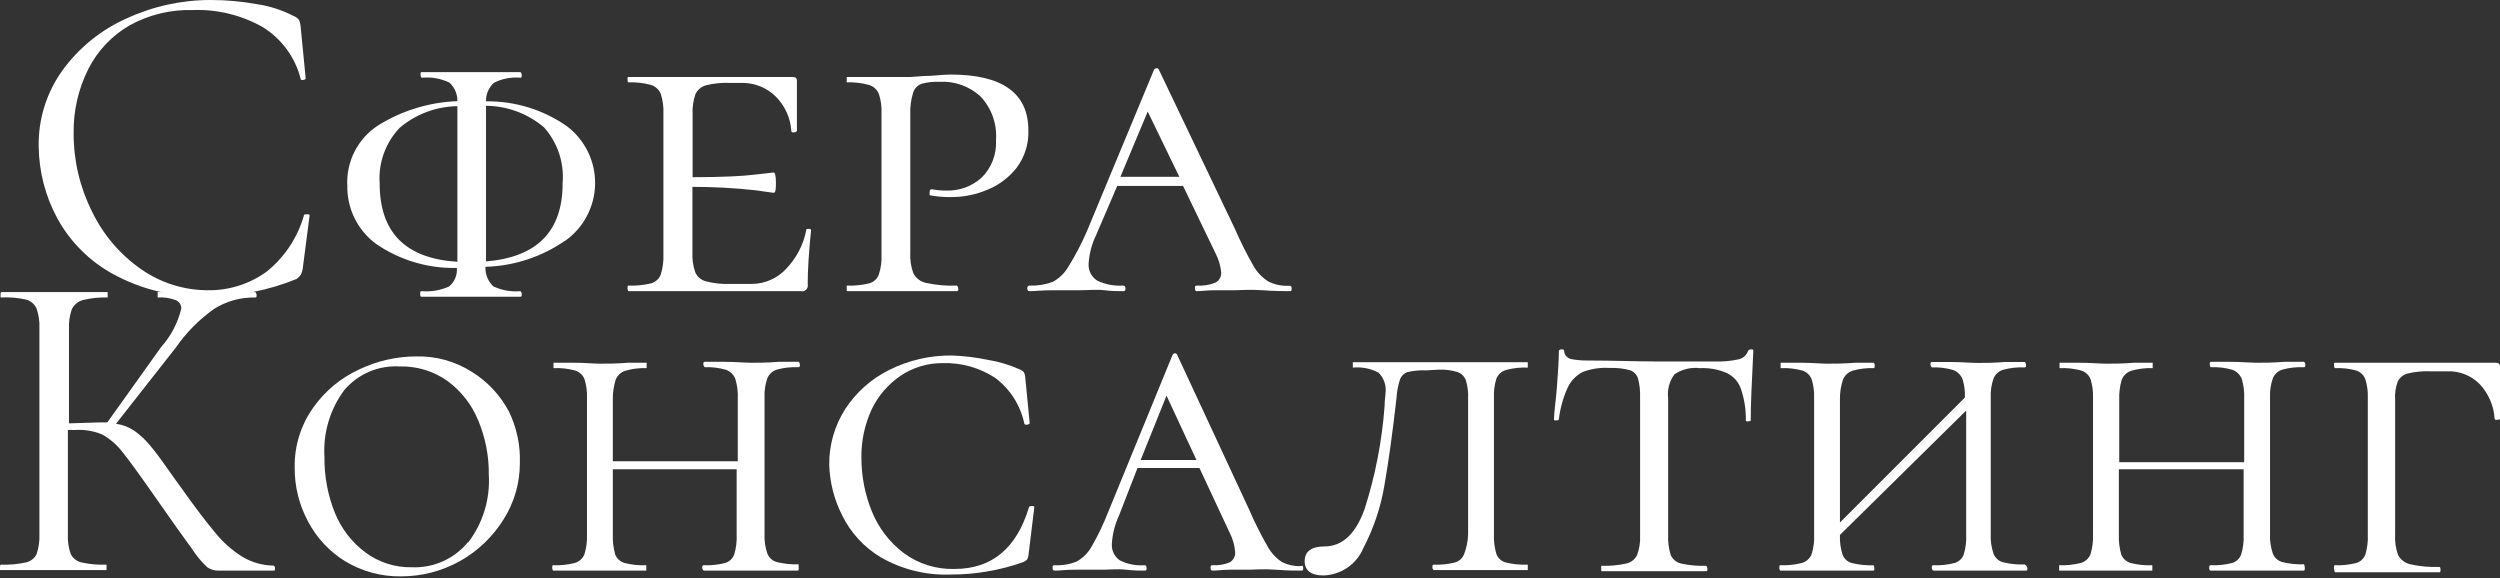 <?xml version="1.0" encoding="UTF-8"?> <svg xmlns="http://www.w3.org/2000/svg" width="800" height="185" viewBox="0 0 800 185" fill="none"><rect x="0" y="0" width="800" height="185" fill="#333333" stroke="none"/> <path d="M82.05 1.309C86.202 1.904 90.224 3.191 93.95 5.117C94.63 5.364 95.228 5.797 95.675 6.366C95.979 7.085 96.16 7.849 96.21 8.627L97.817 25.049C97.817 25.049 97.817 25.524 97.103 25.584C96.389 25.643 96.27 25.584 96.21 25.227C94.453 18.272 90.029 12.288 83.895 8.568C77.125 4.788 69.45 2.936 61.702 3.213C54.619 3.01 47.611 4.715 41.414 8.151C35.817 11.402 31.273 16.193 28.324 21.955C25.08 28.368 23.447 35.474 23.564 42.66C23.536 51.4 25.575 60.024 29.514 67.827C33.072 75.176 38.461 81.487 45.162 86.152C51.409 90.516 58.842 92.862 66.462 92.875C73.227 92.987 79.846 90.899 85.323 86.926C91.025 82.337 95.179 76.105 97.222 69.076C97.222 68.779 97.222 68.6 97.876 68.6C98.131 68.54 98.396 68.54 98.65 68.6C98.947 68.6 99.066 68.6 99.066 69.017L96.924 85.557C96.853 86.365 96.631 87.152 96.27 87.878C95.918 88.407 95.474 88.87 94.961 89.246C85.879 92.964 76.156 94.864 66.343 94.839C55.83 95.207 45.411 92.74 36.178 87.699C28.644 83.578 22.45 77.383 18.329 69.85C14.485 62.737 12.442 54.79 12.379 46.706C12.254 37.998 14.946 29.483 20.054 22.431C25.282 15.256 32.297 9.574 40.402 5.95C48.883 2.012 58.123 -0.019 67.473 0C72.362 -0.004 77.241 0.434 82.05 1.309V1.309Z" fill="white"></path> <path d="M180.871 76.99C173.358 82.204 164.489 85.119 155.347 85.379C155.291 86.539 155.485 87.697 155.916 88.775C156.347 89.853 157.006 90.825 157.846 91.626C160.552 92.908 163.551 93.442 166.532 93.173C166.532 93.173 166.949 93.471 166.949 94.066C166.949 94.661 166.949 94.958 166.532 94.958H159.869C156.299 94.958 153.205 94.958 150.706 94.958C148.207 94.958 145.47 94.958 141.663 94.958H134.88C134.582 94.958 134.463 94.661 134.463 94.066C134.463 93.471 134.463 93.173 134.88 93.173C137.894 93.432 140.924 92.92 143.686 91.686C144.555 90.973 145.238 90.058 145.673 89.021C146.109 87.984 146.284 86.856 146.184 85.736C136.984 85.955 127.95 83.269 120.363 78.061C117.457 75.926 115.103 73.128 113.499 69.898C111.895 66.669 111.086 63.103 111.141 59.498C110.93 55.66 111.745 51.835 113.502 48.415C115.258 44.996 117.893 42.106 121.136 40.042C128.738 35.342 137.431 32.697 146.363 32.367C146.384 31.25 146.167 30.142 145.726 29.116C145.284 28.09 144.629 27.17 143.804 26.417C141.082 25.123 138.06 24.588 135.058 24.87C135.058 24.87 134.582 24.87 134.582 23.978C134.582 23.085 134.582 23.085 135.058 23.085H141.663C145.47 23.085 148.505 23.085 150.706 23.085C152.908 23.085 156.358 23.085 160.166 23.085H166.532C166.532 23.085 166.949 23.383 166.949 23.978C166.949 24.573 166.949 24.87 166.532 24.87C163.621 24.597 160.692 25.154 158.084 26.477C157.25 27.222 156.588 28.141 156.146 29.169C155.704 30.196 155.493 31.308 155.525 32.427C164.747 32.306 173.776 35.073 181.347 40.34C184.209 42.487 186.524 45.279 188.103 48.489C189.682 51.7 190.481 55.238 190.435 58.816C190.389 62.393 189.498 65.909 187.836 69.078C186.174 72.246 183.788 74.978 180.871 77.049V76.99ZM146.363 83.773V33.974C139.602 34.075 133.085 36.514 127.919 40.875C125.663 43.238 123.926 46.047 122.82 49.121C121.713 52.195 121.261 55.466 121.493 58.724C121.493 74.392 129.783 82.741 146.363 83.773ZM180.038 58.605C180.312 55.382 179.925 52.137 178.902 49.068C177.879 45.999 176.241 43.171 174.089 40.756C168.904 36.347 162.332 33.903 155.525 33.855V83.654C171.907 82.305 180.078 73.956 180.038 58.605Z" fill="white"></path> <path d="M258.701 73.24C259.236 73.24 259.534 73.24 259.534 73.716C258.82 80.737 258.463 86.508 258.463 90.971C258.534 91.28 258.525 91.602 258.436 91.906C258.346 92.211 258.18 92.487 257.953 92.708C257.725 92.93 257.445 93.089 257.138 93.17C256.832 93.251 256.509 93.252 256.202 93.172H201.108C201.108 93.172 200.81 92.874 200.81 92.279C200.81 91.684 200.81 91.387 201.108 91.387C203.548 91.484 205.991 91.243 208.366 90.673C209.066 90.466 209.71 90.101 210.246 89.606C210.783 89.111 211.198 88.499 211.46 87.817C212.103 85.718 212.384 83.525 212.293 81.332V36.471C212.391 34.297 212.109 32.123 211.46 30.045C211.18 29.375 210.758 28.773 210.224 28.28C209.691 27.787 209.057 27.415 208.366 27.189C206.004 26.54 203.556 26.259 201.108 26.357C201.108 26.357 200.81 26.357 200.81 25.464C200.81 24.572 200.81 24.631 201.108 24.631H253.525C254.536 24.631 255.012 24.988 255.012 25.762V34.865C255.012 36.709 255.012 39.089 255.012 41.885C255.012 41.885 254.715 42.361 254.12 42.361C253.525 42.361 253.227 42.361 253.227 41.885C252.946 37.703 251.148 33.768 248.17 30.819C245.377 28.108 241.649 26.575 237.758 26.535H233.593C230.991 26.413 228.385 26.674 225.858 27.308C225.129 27.515 224.454 27.877 223.879 28.37C223.304 28.864 222.842 29.476 222.527 30.164C221.819 32.25 221.516 34.451 221.634 36.65V56.7C231.332 56.7 237.996 56.343 241.566 55.867L247.515 55.213C248.051 55.213 248.289 56.284 248.289 58.306C248.289 60.329 248.289 61.698 247.515 61.698L241.566 60.865C234.926 60.148 228.253 59.79 221.575 59.794V80.737C221.475 82.896 221.777 85.055 222.467 87.103C222.775 87.814 223.24 88.446 223.827 88.951C224.415 89.456 225.109 89.821 225.858 90.019C228.343 90.666 230.908 90.947 233.474 90.852H240.673C242.706 90.831 244.714 90.398 246.575 89.58C248.436 88.762 250.112 87.575 251.502 86.092C254.815 82.681 257.068 78.382 257.987 73.716C257.868 73.419 258.165 73.24 258.701 73.24Z" fill="white"></path> <path d="M292.307 87.52C292.729 88.306 293.323 88.987 294.044 89.512C294.765 90.037 295.594 90.394 296.472 90.555C299.656 91.241 302.915 91.521 306.17 91.388C306.17 91.388 306.646 91.685 306.646 92.28C306.646 92.875 306.646 93.173 306.17 93.173H297.9H286.774H277.849H270.947C270.947 93.173 270.947 92.875 270.947 92.28C270.947 91.685 270.947 91.388 270.947 91.388C273.369 91.489 275.792 91.248 278.147 90.674C278.855 90.484 279.507 90.126 280.046 89.628C280.585 89.13 280.995 88.509 281.24 87.818C281.915 85.726 282.197 83.527 282.073 81.333V36.472C282.201 34.297 281.919 32.117 281.24 30.046C280.965 29.363 280.538 28.751 279.991 28.256C279.445 27.762 278.794 27.397 278.087 27.19C275.765 26.544 273.356 26.263 270.947 26.357C270.947 26.357 270.947 26.357 270.947 25.465C270.947 24.572 270.947 24.632 270.947 24.632H277.73C281.538 24.632 284.513 24.632 286.595 24.632H291.474L295.46 24.334C298.614 24.334 301.41 23.858 304.206 23.858C320.747 23.858 329.076 29.808 329.076 41.708C329.235 45.978 327.934 50.175 325.387 53.607C322.94 56.737 319.721 59.177 316.046 60.687C312.285 62.29 308.235 63.1 304.147 63.067C301.911 63.094 299.679 62.894 297.483 62.472C297.483 62.472 297.483 62.472 297.483 61.758C297.483 61.044 297.483 60.568 298.257 60.568C299.786 60.858 301.341 60.998 302.897 60.985C307.043 61.1 311.072 59.608 314.142 56.82C315.702 55.271 316.916 53.411 317.705 51.36C318.495 49.309 318.842 47.115 318.724 44.92C318.917 42.38 318.583 39.826 317.744 37.42C316.904 35.014 315.577 32.808 313.845 30.939C312.079 29.294 309.999 28.024 307.728 27.206C305.458 26.387 303.046 26.038 300.636 26.179C298.753 26.097 296.868 26.298 295.044 26.774C294.394 26.975 293.801 27.328 293.315 27.804C292.829 28.28 292.463 28.865 292.247 29.511C291.506 31.856 291.184 34.313 291.295 36.769V80.738C291.144 83.045 291.489 85.358 292.307 87.52V87.52Z" fill="white"></path> <path d="M413.324 92.281C413.324 92.876 413.324 93.173 412.729 93.173C410.944 93.173 408.028 93.173 403.983 92.876C399.937 92.578 397.081 92.876 395.296 92.876C393.511 92.876 391.548 92.876 388.93 92.876C386.312 92.876 384.348 93.173 382.98 93.173C382.564 93.173 382.385 92.876 382.385 92.281C382.385 91.686 382.385 91.388 382.98 91.388C385.01 91.531 387.046 91.206 388.93 90.436C389.546 90.126 390.052 89.635 390.382 89.029C390.711 88.423 390.848 87.731 390.774 87.045C390.557 84.967 389.952 82.949 388.989 81.095L378.577 59.498H357.515L350.792 75.145C349.387 78.032 348.559 81.164 348.353 84.368C348.281 85.433 348.498 86.497 348.979 87.45C349.461 88.402 350.19 89.208 351.089 89.782C353.663 91.017 356.511 91.57 359.36 91.388C359.895 91.388 360.133 91.686 360.133 92.281C360.133 92.876 360.133 93.173 359.36 93.173C357.872 93.173 355.79 93.173 353.41 92.876C351.03 92.578 347.996 92.876 345.616 92.876C343.236 92.876 340.142 92.876 336.751 92.876C333.359 92.876 331.336 93.173 329.492 93.173C329.016 93.173 328.719 92.876 328.719 92.281C328.719 91.686 329.016 91.388 329.492 91.388C332.006 91.481 334.513 91.077 336.87 90.198C338.986 89.06 340.738 87.348 341.927 85.26C344.199 81.61 346.188 77.791 347.877 73.837L369.236 22.431C369.3 22.248 369.422 22.092 369.583 21.984C369.744 21.877 369.935 21.825 370.129 21.836C370.309 21.818 370.489 21.87 370.633 21.981C370.776 22.091 370.873 22.252 370.902 22.431L395.117 73.123C396.885 77.193 398.871 81.165 401.067 85.022C402.226 87.084 403.883 88.822 405.886 90.079C407.915 91.089 410.168 91.56 412.431 91.448C413.145 91.388 413.324 91.686 413.324 92.281ZM358.527 56.582H377.387L367.273 35.699L358.527 56.582Z" fill="white"></path> <path d="M87.996 181.765C87.996 182.3 87.996 182.598 87.699 182.598H69.85C68.596 182.619 67.367 182.245 66.339 181.527C64.445 179.763 62.786 177.763 61.401 175.577C59.14 172.543 55.035 166.771 49.145 158.323C44.504 151.659 41.113 147.018 39.03 144.46C37.28 142.22 35.094 140.358 32.605 138.986C29.74 137.824 26.641 137.356 23.561 137.618C22.949 137.53 22.328 137.53 21.716 137.618V170.877C21.613 173.036 21.915 175.195 22.609 177.243C22.944 177.927 23.428 178.528 24.025 179.002C24.622 179.475 25.317 179.809 26.06 179.98C28.697 180.553 31.395 180.793 34.092 180.694C34.092 180.694 34.092 180.991 34.092 181.586C34.092 182.181 34.092 182.419 34.092 182.419H27.131H16.838H7.14H0C0 182.419 0 182.122 0 181.586C0 181.051 2.21644e-08 180.694 0.297 180.694C2.974 180.787 5.652 180.547 8.27 179.98C8.989 179.829 9.665 179.521 10.251 179.079C10.837 178.637 11.319 178.071 11.662 177.421C12.381 175.379 12.704 173.218 12.613 171.055V104.954C12.71 102.81 12.386 100.667 11.662 98.647C11.339 97.958 10.868 97.35 10.281 96.866C9.695 96.382 9.008 96.035 8.27 95.851C5.615 95.264 2.893 95.043 0.178 95.196C0.178 95.196 0.178 94.899 0.178 94.363C0.178 93.828 0.178 93.471 0.476 93.471H7.497C11.483 93.471 14.696 93.471 17.195 93.471C19.694 93.471 23.442 93.471 27.607 93.471H34.449C34.449 93.471 34.449 93.768 34.449 94.363C34.449 94.958 34.449 95.196 34.449 95.196C31.766 95.102 29.082 95.383 26.476 96.029C25.712 96.244 25.003 96.621 24.397 97.134C23.791 97.648 23.303 98.285 22.966 99.004C22.266 101.029 21.963 103.171 22.073 105.311V135.476L31.593 135.178H34.33L51.584 111.022C54.707 107.531 56.914 103.32 58.01 98.766C58.028 98.182 57.867 97.606 57.547 97.117C57.228 96.628 56.767 96.248 56.225 96.029C54.382 95.344 52.415 95.06 50.454 95.196C50.454 95.196 50.454 94.899 50.454 94.363C50.454 93.828 50.454 93.471 50.454 93.471H56.403C60.033 93.471 63.424 93.471 66.577 93.471C69.731 93.471 73.122 93.471 76.573 93.471H81.69C81.69 93.471 82.106 93.768 82.106 94.363C82.106 94.958 82.106 95.196 81.69 95.196C77.046 95.097 72.476 96.359 68.541 98.826C63.764 102.203 59.616 106.392 56.284 111.201L37.126 135.595C39.259 135.911 41.292 136.704 43.076 137.915C44.964 139.272 46.665 140.872 48.133 142.675C49.859 144.698 52.358 148.149 55.689 152.908L57.831 155.883C62.294 162.19 65.923 166.95 68.719 170.282C71.157 173.349 74.094 175.983 77.406 178.076C80.453 179.942 83.948 180.949 87.52 180.991C87.52 180.991 87.996 181.17 87.996 181.765Z" fill="white"></path> <path d="M110.486 179.622C105.441 176.531 101.329 172.131 98.586 166.889C95.726 161.591 94.252 155.656 94.302 149.635C94.169 142.756 96.255 136.017 100.252 130.417C103.985 125.122 109.056 120.913 114.948 118.22C120.631 115.495 126.851 114.072 133.154 114.056C139.462 113.893 145.676 115.612 151.003 118.994C156.043 122.117 160.152 126.534 162.903 131.786C165.37 136.898 166.555 142.534 166.354 148.207C166.367 154.52 164.593 160.709 161.237 166.056C157.779 171.689 152.932 176.338 147.16 179.558C141.387 182.777 134.885 184.459 128.275 184.441C122.012 184.526 115.85 182.857 110.486 179.622V179.622ZM149.754 173.672C154.516 167.471 156.882 159.76 156.418 151.955C156.495 145.973 155.34 140.039 153.026 134.523C150.989 129.521 147.613 125.177 143.269 121.969C138.821 118.777 133.451 117.126 127.978 117.268C124.614 117.048 121.245 117.622 118.144 118.946C115.043 120.269 112.297 122.303 110.129 124.884C105.58 131.041 103.347 138.604 103.822 146.244C103.75 152.354 104.882 158.42 107.154 164.093C109.188 169.129 112.563 173.511 116.911 176.766C121.206 179.955 126.437 181.63 131.786 181.525C135.198 181.668 138.597 181.017 141.715 179.623C144.832 178.229 147.584 176.131 149.754 173.493V173.672Z" fill="white"></path> <path d="M255.6 181.764C255.6 182.3 255.6 182.597 255.184 182.597H248.758H240.191H231.445H225.197C225.197 182.597 224.721 182.3 224.721 181.764C224.721 181.229 224.721 180.872 225.197 180.872C227.501 180.966 229.805 180.726 232.04 180.158C232.705 179.96 233.315 179.609 233.821 179.134C234.327 178.659 234.715 178.072 234.955 177.421C235.569 175.357 235.83 173.205 235.728 171.055V150.171H196.103V171.055C196.024 173.224 196.285 175.392 196.877 177.48C197.141 178.12 197.546 178.693 198.061 179.156C198.575 179.619 199.187 179.962 199.852 180.158C202.125 180.732 204.47 180.973 206.813 180.872C206.813 180.872 206.813 181.169 206.813 181.764C206.813 182.359 206.813 182.597 206.813 182.597H200.863H191.998H183.549H177.005C177.005 182.597 176.707 182.3 176.707 181.764C176.707 181.229 176.707 180.872 177.005 180.872C179.328 180.965 181.652 180.725 183.906 180.158C184.594 179.963 185.23 179.616 185.766 179.142C186.301 178.668 186.723 178.08 187 177.421C187.64 175.362 187.921 173.209 187.833 171.055V127.324C187.913 125.311 187.651 123.3 187.06 121.374C186.802 120.717 186.402 120.125 185.887 119.641C185.373 119.157 184.757 118.794 184.085 118.578C181.82 117.955 179.47 117.694 177.124 117.805C177.124 117.805 177.124 117.507 177.124 116.912C177.124 116.317 177.124 116.079 177.124 116.079H183.549C187.179 116.079 189.975 116.377 191.998 116.377C194.021 116.377 197.353 116.377 200.982 116.079H206.932C206.932 116.079 206.932 116.377 206.932 116.912C206.932 117.448 206.932 117.805 206.932 117.805C204.621 117.719 202.312 118 200.09 118.637C199.391 118.866 198.752 119.246 198.217 119.75C197.682 120.254 197.265 120.869 196.996 121.553C196.4 123.521 196.1 125.566 196.103 127.622V147.613H236.085V127.622C236.187 125.471 235.926 123.319 235.312 121.255C235.048 120.588 234.647 119.984 234.135 119.481C233.622 118.979 233.01 118.59 232.337 118.34C230.136 117.697 227.845 117.416 225.554 117.507C225.554 117.507 225.078 117.21 225.078 116.615C225.078 116.02 225.078 115.782 225.554 115.782H231.802C235.252 115.782 238.168 116.079 240.548 116.079C242.928 116.079 245.486 116.079 249.115 115.782H255.541C255.541 115.782 255.957 116.079 255.957 116.615C255.957 117.15 255.957 117.507 255.541 117.507C253.194 117.397 250.845 117.658 248.58 118.281C247.897 118.489 247.269 118.849 246.744 119.333C246.219 119.817 245.809 120.413 245.545 121.077C244.877 122.987 244.575 125.005 244.653 127.027V170.757C244.549 172.916 244.852 175.076 245.545 177.123C245.801 177.786 246.209 178.379 246.736 178.854C247.263 179.329 247.895 179.674 248.58 179.86C250.855 180.427 253.199 180.667 255.541 180.574C255.541 180.574 255.6 181.169 255.6 181.764Z" fill="white"></path> <path d="M316.286 115.187C319.756 115.758 323.136 116.778 326.341 118.222C326.826 118.38 327.258 118.668 327.591 119.055C327.871 119.546 328.034 120.096 328.067 120.661L329.495 135.357C329.495 135.654 329.197 135.833 328.662 135.892C328.126 135.952 327.829 135.892 327.769 135.476C326.527 129.644 323.207 124.464 318.428 120.899C313.449 117.651 307.592 116.011 301.65 116.199C296.89 116.159 292.226 117.547 288.263 120.185C284.286 122.882 281.086 126.575 278.982 130.894C276.701 135.791 275.562 141.141 275.65 146.542C275.651 152.396 276.782 158.194 278.982 163.618C281.108 168.897 284.624 173.502 289.156 176.945C293.858 180.439 299.603 182.242 305.458 182.062C317.357 182.062 325.29 175.498 329.257 162.369C329.257 162.369 329.257 161.952 329.971 161.952C330.183 161.879 330.413 161.879 330.625 161.952C330.625 161.952 330.982 161.952 330.982 162.309L329.138 177.421C329.1 177.959 328.959 178.484 328.721 178.968C328.291 179.449 327.734 179.799 327.115 179.98C319.773 182.552 312.048 183.859 304.268 183.847C296.49 184.157 288.782 182.281 282.016 178.433C276.593 175.238 272.228 170.521 269.462 164.867C266.924 159.86 265.522 154.355 265.357 148.744C265.286 142.422 267.064 136.218 270.474 130.894C273.978 125.512 278.87 121.175 284.634 118.341C290.84 115.25 297.692 113.68 304.625 113.759C308.545 113.905 312.447 114.383 316.286 115.187V115.187Z" fill="white"></path> <path d="M417.016 181.763C417.016 182.299 417.016 182.596 416.421 182.596C414.696 182.596 411.959 182.596 408.151 182.299C404.343 182.001 401.606 182.299 399.881 182.299C398.155 182.299 396.37 182.299 393.931 182.299C391.492 182.299 389.528 182.596 387.981 182.596C387.624 182.596 387.386 182.299 387.386 181.763C387.386 181.228 387.386 180.871 387.981 180.871C389.849 180.981 391.719 180.676 393.455 179.978C394.049 179.647 394.534 179.15 394.851 178.548C395.168 177.946 395.303 177.264 395.24 176.587C395.078 174.514 394.512 172.493 393.574 170.637L383.817 149.754H364.004L358.054 165.045C356.747 167.872 355.98 170.919 355.793 174.029C355.724 175.057 355.924 176.086 356.373 177.014C356.821 177.943 357.503 178.739 358.352 179.324C360.785 180.531 363.496 181.065 366.205 180.871C366.681 180.871 366.919 181.168 366.919 181.763C366.919 182.299 366.919 182.596 366.205 182.596C364.777 182.596 362.814 182.596 360.256 182.299C357.697 182.001 355.079 182.299 352.818 182.299C350.558 182.299 347.642 182.299 344.37 182.299C341.098 182.299 339.253 182.596 337.528 182.596C337.052 182.596 336.814 182.299 336.814 181.763C336.814 181.228 336.814 180.871 337.528 180.871C339.927 180.989 342.322 180.583 344.548 179.681C346.541 178.56 348.187 176.913 349.308 174.921C351.377 171.335 353.167 167.596 354.663 163.736L375.189 113.639C375.257 113.471 375.372 113.325 375.519 113.22C375.667 113.115 375.841 113.054 376.022 113.044C376.19 113.052 376.35 113.115 376.479 113.222C376.607 113.33 376.698 113.476 376.736 113.639L399.702 163.022C401.464 167.095 403.45 171.068 405.652 174.921C406.765 176.908 408.336 178.6 410.233 179.859C412.077 180.782 414.122 181.232 416.183 181.168C416.837 180.871 417.016 181.168 417.016 181.763ZM365.015 147.195H382.865L373.286 126.609L365.015 147.195Z" fill="white"></path> <path d="M456.404 118.52C454.405 118.426 452.403 118.606 450.454 119.055C449.901 119.237 449.395 119.539 448.973 119.941C448.551 120.342 448.224 120.832 448.015 121.376C447.377 123.3 446.997 125.301 446.884 127.325C445.635 138.451 444.326 147.792 443.017 155.289C441.845 162.285 439.576 169.051 436.294 175.34C435.234 177.894 433.456 180.086 431.175 181.649C428.893 183.213 426.207 184.08 423.442 184.145C419.634 184.145 417.492 182.598 417.492 179.564C417.492 176.53 419.575 174.864 423.799 174.864C429.511 174.864 433.795 170.897 436.651 162.964C440.091 152.23 442.248 141.125 443.076 129.884C443.076 127.801 443.374 126.433 443.374 125.778C443.527 124.587 443.402 123.376 443.01 122.241C442.618 121.106 441.969 120.077 441.113 119.234C438.591 117.911 435.737 117.352 432.902 117.627C432.902 117.627 432.902 117.33 432.902 116.735C432.902 116.14 432.902 115.902 432.902 115.902H488.889C488.889 115.902 488.889 116.199 488.889 116.735C488.889 117.27 488.889 117.627 488.889 117.627C486.542 117.517 484.193 117.778 481.928 118.401C481.232 118.597 480.591 118.952 480.054 119.437C479.517 119.922 479.1 120.524 478.834 121.197C478.242 123.122 477.981 125.134 478.061 127.147V170.877C477.959 173.028 478.22 175.18 478.834 177.243C479.075 177.904 479.471 178.497 479.989 178.974C480.506 179.45 481.131 179.795 481.809 179.98C484.124 180.549 486.507 180.79 488.889 180.694C488.889 180.694 488.889 180.992 488.889 181.587C488.889 182.182 488.889 182.42 488.889 182.42H482.344H473.777H465.031H458.784C458.784 182.42 458.367 182.122 458.367 181.587C458.367 181.051 458.367 180.694 458.784 180.694C461.087 180.789 463.392 180.548 465.626 179.98C466.291 179.782 466.901 179.432 467.407 178.957C467.913 178.482 468.301 177.895 468.541 177.243C469.297 175.264 469.719 173.173 469.791 171.056V127.623C469.905 125.613 469.663 123.599 469.077 121.673C468.847 121.069 468.488 120.522 468.026 120.07C467.563 119.618 467.008 119.272 466.399 119.055C464.474 118.463 462.462 118.202 460.449 118.282L456.404 118.52Z" fill="white"></path> <path d="M506.562 118.994C504.375 120.08 502.63 121.887 501.623 124.111C500.179 127.32 499.236 130.731 498.827 134.226C498.827 134.226 498.827 134.523 498.053 134.523C497.28 134.523 497.28 134.523 497.28 134.226C497.28 132.024 497.875 128.276 498.232 123.635C498.589 118.994 498.827 115.067 498.827 112.509C498.827 112.033 499.124 111.795 499.66 111.795C500.195 111.795 500.552 111.795 500.552 112.509C500.552 113.223 501.266 114.532 502.694 114.889C504.438 115.228 506.213 115.388 507.99 115.365C516.319 115.365 523.518 115.662 529.528 115.662H541.962C543.688 115.662 545.889 115.662 548.686 115.662C551.222 115.768 553.761 115.548 556.242 115.008C556.962 114.87 557.633 114.544 558.186 114.063C558.74 113.583 559.157 112.964 559.395 112.271C559.494 112.111 559.635 111.982 559.803 111.898C559.972 111.814 560.16 111.778 560.347 111.795C560.823 111.795 561.061 111.795 561.061 112.271C560.526 122.505 560.228 130.12 560.228 134.523C560.228 134.523 560.228 134.821 559.455 134.821C558.681 134.821 558.681 134.821 558.681 134.523C558.73 131.128 558.207 127.749 557.134 124.528C556.763 123.423 556.178 122.403 555.412 121.525C554.647 120.647 553.715 119.929 552.672 119.411C549.92 118.207 546.926 117.657 543.926 117.804C541.08 117.463 538.207 118.16 535.834 119.768C534.181 121.985 533.456 124.759 533.811 127.502V171.233C533.714 173.407 533.996 175.581 534.644 177.659C534.956 178.331 535.419 178.922 535.997 179.387C536.575 179.851 537.252 180.176 537.976 180.336C540.592 180.914 543.272 181.153 545.949 181.05C545.949 181.05 546.365 181.347 546.365 181.942C546.365 182.537 546.365 182.775 545.949 182.775H539.107H529.111H519.532H512.392C512.392 182.775 512.392 182.478 512.392 181.942C512.392 181.407 512.392 181.05 512.392 181.05C515.069 181.147 517.748 180.907 520.365 180.336C521.122 180.182 521.833 179.855 522.442 179.38C523.051 178.905 523.541 178.295 523.875 177.599C524.624 175.564 524.948 173.398 524.827 171.233V127.086C524.897 125.081 524.676 123.078 524.173 121.136C523.984 120.512 523.648 119.943 523.192 119.476C522.736 119.01 522.175 118.661 521.555 118.459C519.462 117.892 517.295 117.652 515.129 117.745C512.217 117.558 509.299 117.984 506.562 118.994V118.994Z" fill="white"></path> <path d="M648.755 181.764C648.755 182.3 648.755 182.597 648.339 182.597H641.913H633.345H624.599H618.649C618.649 182.597 618.174 182.3 618.174 181.764C618.174 181.229 618.173 180.872 618.649 180.872C620.953 180.967 623.258 180.726 625.492 180.158C626.157 179.96 626.767 179.609 627.273 179.134C627.779 178.659 628.167 178.073 628.407 177.421C629.021 175.357 629.282 173.205 629.18 171.055V131.37L588.782 171.174C588.687 173.309 588.969 175.443 589.615 177.481C589.858 178.123 590.248 178.7 590.755 179.165C591.261 179.63 591.869 179.97 592.53 180.158C594.804 180.733 597.149 180.973 599.491 180.872C599.491 180.872 599.789 181.169 599.789 181.764C599.789 182.359 599.789 182.597 599.491 182.597H593.542H584.677H576.228H569.683C569.683 182.597 569.386 182.3 569.386 181.764C569.386 181.229 569.386 180.872 569.683 180.872C572.006 180.966 574.33 180.725 576.585 180.158C577.273 179.963 577.909 179.616 578.444 179.143C578.98 178.669 579.402 178.08 579.679 177.421C580.348 175.369 580.631 173.21 580.512 171.055V127.324C580.591 125.312 580.33 123.3 579.738 121.375C579.481 120.717 579.08 120.125 578.566 119.641C578.051 119.158 577.436 118.794 576.763 118.578C574.498 117.956 572.149 117.695 569.802 117.805C569.802 117.805 569.802 117.507 569.802 116.912C569.802 116.317 569.802 116.079 569.802 116.079H576.228C579.857 116.079 582.654 116.377 584.677 116.377C586.699 116.377 590.031 116.377 593.661 116.079H599.61C599.61 116.079 599.908 116.377 599.908 116.912C599.908 117.448 599.908 117.805 599.61 117.805C597.3 117.719 594.991 118.001 592.768 118.638C592.079 118.87 591.449 119.252 590.925 119.756C590.4 120.26 589.994 120.874 589.734 121.553C589.087 123.51 588.765 125.56 588.782 127.622V167.187L628.764 127.205C628.856 125.192 628.594 123.178 627.991 121.256C627.714 120.603 627.307 120.013 626.796 119.522C626.285 119.032 625.679 118.65 625.016 118.4C622.815 117.757 620.524 117.475 618.233 117.567C618.233 117.567 617.757 117.269 617.757 116.674C617.757 116.079 617.757 115.841 618.233 115.841H624.183C627.634 115.841 630.549 116.139 632.929 116.139C635.309 116.139 637.867 116.139 641.496 115.841H647.922C647.922 115.841 648.339 116.139 648.339 116.674C648.339 117.21 648.339 117.567 647.922 117.567C645.575 117.457 643.226 117.718 640.961 118.34C640.278 118.549 639.65 118.908 639.125 119.393C638.6 119.877 638.19 120.473 637.927 121.137C637.258 123.046 636.956 125.065 637.034 127.086V170.817C636.93 172.976 637.233 175.136 637.927 177.183C638.182 177.845 638.59 178.438 639.117 178.914C639.644 179.389 640.276 179.734 640.961 179.92C643.236 180.486 645.58 180.727 647.922 180.634C647.922 180.634 648.755 181.169 648.755 181.764Z" fill="white"></path> <path d="M737.534 181.764C737.534 182.3 737.534 182.597 737.118 182.597H730.692H722.124H713.378H707.429C707.131 182.597 706.953 182.3 706.953 181.764C706.953 181.229 706.953 180.872 707.429 180.872C709.732 180.966 712.037 180.726 714.271 180.158C714.936 179.96 715.546 179.609 716.052 179.134C716.558 178.659 716.947 178.072 717.186 177.421C717.8 175.357 718.061 173.205 717.96 171.055V150.171H678.037V171.055C677.957 173.224 678.218 175.392 678.81 177.48C679.075 178.12 679.48 178.693 679.994 179.156C680.509 179.619 681.121 179.962 681.785 180.158C684.059 180.732 686.404 180.973 688.746 180.872C688.746 180.872 688.746 181.169 688.746 181.764C688.746 182.359 688.746 182.597 688.746 182.597H682.797H673.932H665.483H658.938C658.938 182.597 658.938 182.3 658.938 181.764C658.938 181.229 658.938 180.872 658.938 180.872C661.261 180.965 663.586 180.725 665.84 180.158C666.528 179.963 667.164 179.616 667.699 179.142C668.235 178.668 668.657 178.08 668.934 177.421C669.573 175.362 669.855 173.209 669.767 171.055V127.324C669.847 125.311 669.585 123.3 668.993 121.374C668.736 120.717 668.336 120.125 667.821 119.641C667.306 119.157 666.691 118.794 666.019 118.578C663.753 117.955 661.404 117.694 659.057 117.805C659.057 117.805 659.057 117.507 659.057 116.912C659.057 116.317 659.057 116.079 659.057 116.079H665.483C669.112 116.079 671.909 116.377 673.932 116.377C675.955 116.377 679.286 116.377 682.916 116.079H688.865C688.865 116.079 688.865 116.377 688.865 116.912C688.865 117.448 688.865 117.805 688.865 117.805C686.555 117.719 684.246 118 682.023 118.637C681.325 118.866 680.686 119.246 680.151 119.75C679.616 120.254 679.199 120.869 678.929 121.553C678.344 123.622 678.083 125.77 678.156 127.919V147.91H718.138V127.622C718.24 125.471 717.978 123.319 717.365 121.255C717.101 120.588 716.7 119.984 716.187 119.481C715.675 118.979 715.062 118.59 714.39 118.34C712.189 117.697 709.898 117.416 707.607 117.507C707.31 117.507 707.131 117.21 707.131 116.615C707.131 116.02 707.131 115.782 707.607 115.782H713.557C717.008 115.782 719.923 116.079 722.303 116.079C724.683 116.079 727.241 116.079 730.87 115.782H737.296C737.296 115.782 737.713 116.079 737.713 116.615C737.713 117.15 737.713 117.507 737.296 117.507C734.95 117.397 732.6 117.658 730.335 118.281C729.652 118.489 729.024 118.849 728.499 119.333C727.974 119.817 727.564 120.413 727.301 121.077C726.633 122.987 726.33 125.005 726.408 127.027V170.757C726.304 172.916 726.607 175.076 727.301 177.123C727.556 177.786 727.964 178.379 728.491 178.854C729.018 179.329 729.65 179.674 730.335 179.86C732.61 180.427 734.954 180.667 737.296 180.574C737.296 180.574 737.534 181.169 737.534 181.764Z" fill="white"></path> <path d="M746.869 181.764C746.869 181.169 746.869 180.871 747.166 180.871C749.47 180.966 751.774 180.726 754.009 180.158C754.674 179.96 755.284 179.609 755.79 179.134C756.296 178.659 756.684 178.072 756.924 177.421C757.538 175.357 757.799 173.205 757.697 171.054V127.324C757.777 125.311 757.516 123.3 756.924 121.374C756.676 120.721 756.286 120.131 755.782 119.647C755.278 119.163 754.672 118.798 754.009 118.578C751.784 117.954 749.474 117.693 747.166 117.804C747.166 117.804 746.869 117.507 746.869 116.912C746.869 116.317 746.869 116.079 747.166 116.079H798.572C799.524 116.079 800 116.436 800 117.209V133.928C800 134.226 799.702 134.345 799.108 134.345C798.513 134.345 798.275 134.345 798.275 133.928C798.002 129.792 796.298 125.879 793.455 122.862C792.104 121.507 790.486 120.447 788.704 119.751C786.922 119.054 785.015 118.736 783.103 118.816H777.688C775.247 118.716 772.804 118.956 770.43 119.53C769.75 119.701 769.115 120.019 768.571 120.461C768.026 120.903 767.584 121.458 767.276 122.088C766.575 123.989 766.291 126.018 766.443 128.038V170.995C766.307 173.258 766.631 175.524 767.395 177.659C767.806 178.395 768.368 179.036 769.045 179.538C769.722 180.041 770.498 180.394 771.322 180.574C774.346 181.256 777.447 181.536 780.544 181.407C780.842 181.407 780.961 181.704 780.961 182.299C780.961 182.894 780.961 183.132 780.544 183.132H772.691H761.981H754.306H747.166C747.166 183.132 746.869 182.299 746.869 181.764Z" fill="white"></path> </svg> 